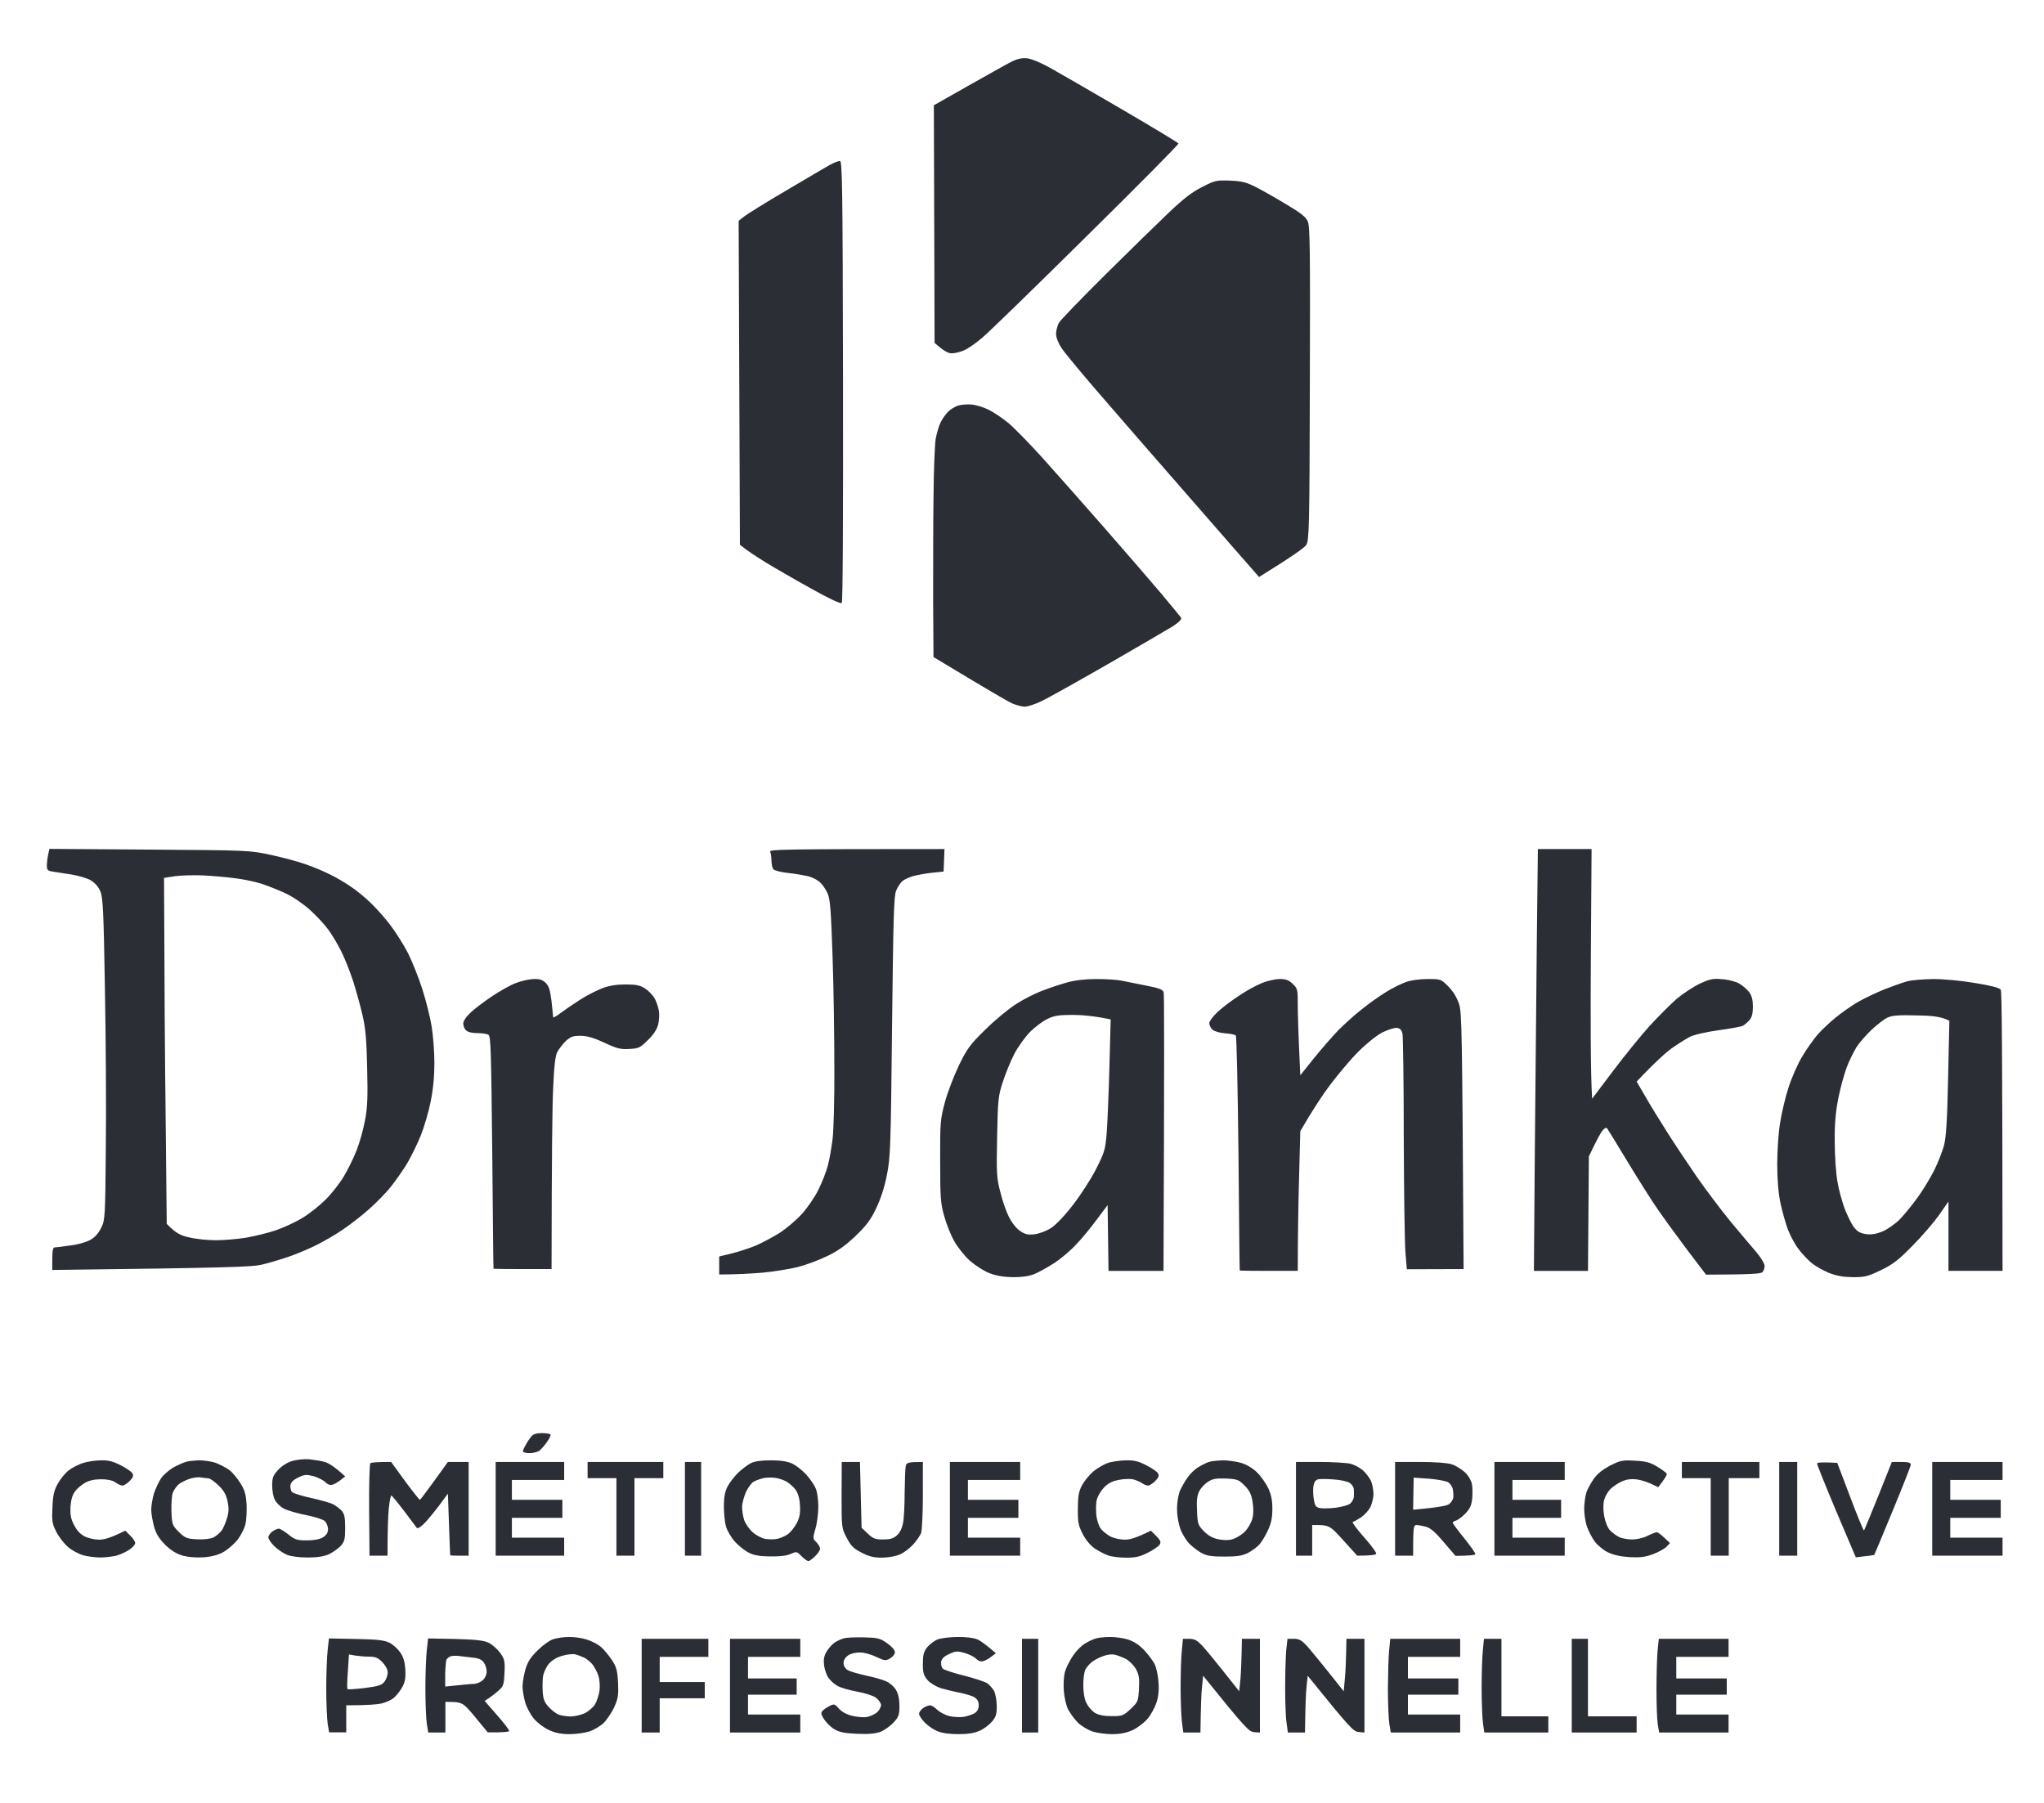 <svg version="1.2" xmlns="http://www.w3.org/2000/svg" viewBox="0 0 1134 1000" width="1134" height="1000"><style>.a{fill:#2b2e34}</style><path fill-rule="evenodd" class="a" d="m569.5 32.3c2.4 0.2 7.4 2.2 12.5 5 4.7 2.6 22.7 13 40 23.1 17.3 10.1 31.6 18.7 31.8 19.2 0.2 0.5-22.8 23.7-51 51.5-28.2 27.9-54.2 53.2-57.8 56.2-3.6 3.1-8.2 6.3-10.3 7.1-2 0.9-5.1 1.6-6.7 1.6-1.9 0-4.2-1.1-9.5-5.8l-0.4-131.8 18.7-10.6c10.3-5.8 20.9-11.8 23.7-13.2 3.5-1.9 6.2-2.5 9-2.3zm-542.1 438.6l55.5 0.4c55.4 0.4 55.6 0.4 67.6 3 6.6 1.4 15.4 3.8 19.5 5.3 4.1 1.4 10.2 4 13.5 5.7 3.3 1.6 8.5 4.7 11.5 6.8 3 2 8 6.1 11 9.1 3 2.9 7.9 8.4 10.8 12.3 2.9 3.9 7.3 10.8 9.7 15.5 2.3 4.7 5.9 13.7 7.9 20 2 6.3 4.3 15.5 5.1 20.5 0.8 5 1.5 14.1 1.5 20.2 0 7.5-0.7 14.8-2.1 21.5-1.1 5.7-3.6 14.1-5.5 18.8-1.9 4.7-5.2 11.4-7.3 15-2.1 3.6-6.2 9.4-9 13-2.8 3.6-8.4 9.3-12.4 12.8-3.9 3.5-10.5 8.6-14.5 11.3-3.9 2.7-10.5 6.5-14.5 8.5-3.9 2-11 5-15.7 6.6-4.7 1.6-11.4 3.6-15 4.4-5.2 1.2-17.8 1.7-116 2.9v-6.3c0-4.3 0.4-6.2 1.2-6.2 0.7 0 4.7-0.5 8.8-1.1 4.3-0.5 9.1-1.9 11.3-3.2 2.5-1.4 4.5-3.8 5.9-6.7 2.1-4.3 2.2-6.2 2.5-44 0.3-21.7 0-61.8-0.5-89-0.7-42.5-1.1-50.1-2.5-53.5-1.1-2.6-3-4.7-5.4-6.2-2.1-1.2-7-2.6-10.8-3.2-3.9-0.6-8.5-1.3-10.3-1.6-2.7-0.4-3.2-0.9-3.2-3.3 0-1.5 0.3-4.2 0.7-6zm63.6 16.1c0.2 57.8 0.5 100.9 0.9 133.2l0.6 58.7c5.2 5.4 7.7 6.5 12.8 7.6 3.7 0.9 10.2 1.5 14.5 1.5 4.2 0 11.8-0.6 16.7-1.4 5-0.9 12.4-2.7 16.5-4.1 4.1-1.4 10.7-4.4 14.5-6.7 3.9-2.3 9.7-6.9 13-10.2 3.4-3.3 8-9.2 10.3-13.1 2.3-3.8 5.5-10.4 7.1-14.5 1.6-4.1 3.7-11.5 4.6-16.5 1.4-7.2 1.6-12.9 1.2-29-0.3-15.1-0.9-22.2-2.5-29-1.1-4.9-3.5-13.5-5.2-19-1.8-5.5-4.8-13.1-6.8-17-1.9-3.8-5.1-9.2-7.2-12-2-2.7-6.5-7.6-10.1-10.8-3.5-3.2-9.5-7.3-13.4-9.1-3.8-1.8-9.9-4.2-13.5-5.4-3.6-1.1-10.1-2.5-14.5-3-4.4-0.6-12.5-1.3-18-1.6-5.5-0.2-12.6 0-15.7 0.5zm981.5 56.1c5.8 0 15.5 0.9 23.2 2.2 8.8 1.4 13.6 2.7 14.3 3.7 0.6 0.9 0.9 30.8 1 156h-30v-38.5l-5.2 7.5c-2.9 4.1-9.5 11.8-14.8 17.1-7.8 8-11 10.4-17.5 13.5-7.2 3.5-8.9 3.9-15.5 3.9-5.7-0.1-9-0.7-13.6-2.5-3.3-1.4-7.6-3.9-9.5-5.5-2-1.7-5.1-5-7-7.5-1.9-2.4-4.5-7.2-5.8-10.5-1.3-3.3-3.2-10.1-4.3-15-1.2-5.9-1.8-13.3-1.8-21.5 0-6.9 0.6-17 1.5-22.5 0.8-5.5 2.9-14.5 4.7-20 1.7-5.5 5.2-13.4 7.7-17.5 2.5-4.2 6.4-9.6 8.6-12.2 2.2-2.5 6.7-6.7 10-9.4 3.3-2.7 8.9-6.6 12.5-8.7 3.5-2 10.1-5.1 14.5-6.9 4.4-1.7 10-3.7 12.5-4.4 2.4-0.7 9-1.2 14.5-1.3zm-34.1 28.1c-3.1 2.9-6.9 7.3-8.5 9.8-1.5 2.5-4 7.5-5.4 11.2-1.4 3.8-3.5 11.4-4.6 17-1.5 7.6-2.1 14-2 24.3 0 7.7 0.7 17.6 1.5 22 0.7 4.4 2.6 11.1 4 15 1.5 3.8 3.8 8.5 5.1 10.2 1.9 2.5 3.5 3.4 6.7 3.9 3.1 0.4 5.6 0 9.3-1.5 2.7-1.2 7.1-4.2 9.6-6.8 2.6-2.7 7.1-8.2 10-12.3 3-4.1 7-10.9 9.1-15 2-4.1 4.4-10.2 5.3-13.5 1.2-4.6 1.8-13.3 2.3-37.6l0.7-31.6c-4.2-2.3-9.2-2.9-18-3-10-0.3-13.8 0-16.3 1.2-1.8 0.8-5.8 3.9-8.8 6.7zm33.6 239.8h39v10h-29v11h28v10h-28v11h29v10h-39zm-756.5 97.1c2.7-0.1 7.2 0.5 10 1.4 2.7 0.8 6.3 2.7 8 4.2 1.7 1.5 4.4 4.8 6 7.2 2.5 3.8 3 5.7 3.4 12.5 0.3 7 0 8.8-2.1 13.6-1.4 3-4.1 7-5.9 8.8-1.9 1.8-5.5 3.9-7.9 4.7-2.5 0.8-7.5 1.5-11 1.5-4.7 0-8-0.7-11.5-2.3-2.8-1.3-6.5-4.1-8.3-6.3-1.8-2.1-4-6.2-4.8-8.9-0.8-2.8-1.5-6.8-1.5-9 0-2.2 0.8-6.5 1.6-9.5 1.3-4.2 2.9-6.7 6.8-10.5 2.8-2.8 6.7-5.6 8.7-6.2 1.9-0.6 5.7-1.2 8.5-1.2zm-11 14.9c-1.4 1.6-2.8 4.7-3.2 6.7-0.3 2.1-0.4 6.1-0.2 9 0.3 4 1 5.8 3.4 8.3 1.6 1.8 4.1 3.6 5.5 4.2 1.3 0.5 4.3 0.9 6.5 1 2.2 0 5.7-0.8 7.9-1.8 2.2-1.1 4.7-3.3 5.7-4.9 1-1.7 2.1-5 2.5-7.5 0.3-2.5 0.1-6.1-0.5-8-0.5-1.9-2-4.7-3.1-6.3-1.1-1.5-3.3-3.3-4.8-4.1-1.5-0.7-3.9-1.6-5.2-1.9-1.4-0.3-4.7 0.1-7.3 0.9-2.9 0.8-5.7 2.6-7.2 4.4zm174.6-14.7c7.9 0.2 9.1 0.5 13 3.2 2.6 1.8 4.4 3.9 4.4 5 0 1.1-1.2 2.6-2.7 3.5-2.5 1.4-3 1.3-7.5-0.8-2.7-1.3-6.7-2.5-8.9-2.5-2.4-0.1-5.1 0.5-6.7 1.5-1.8 1.2-2.7 2.7-2.7 4.3 0 1.5 0.9 3.1 2.2 3.9 1.2 0.8 5.9 2.1 10.3 3.1 4.4 0.9 9.5 2.4 11.4 3.3 1.9 0.9 4.3 3 5.2 4.7 1.2 2 1.9 5 1.9 8.7 0 5.1-0.4 6.2-3.3 9.4-1.8 1.9-5 4.2-7.2 5.1-2.9 1-6.6 1.4-13 1.1-6.9-0.3-9.9-0.9-12.5-2.5-2-1.1-4.5-3.6-5.7-5.4-1.8-2.7-2-3.7-1-4.8 0.6-0.7 2.4-2 3.9-2.7 2.6-1.3 2.9-1.2 5.1 1.3 1.4 1.7 4.2 3.3 7 4 2.6 0.7 6.3 1.1 8.4 0.8 2.1-0.3 4.8-1.6 6.1-2.8 1.2-1.2 2.1-3.1 2-4.1-0.2-1-1.5-2.8-2.8-3.8-1.4-1.1-6.1-2.6-10.5-3.4-4.4-0.8-9.3-2.2-10.9-3.2-1.6-0.9-3.8-2.8-4.8-4.2-1.1-1.4-2.2-4.5-2.6-7-0.4-3.5-0.1-5.3 1.5-8 1.2-1.9 3.2-4.1 4.5-4.9 1.2-0.8 3.4-1.8 4.8-2.2 1.3-0.5 6.4-0.7 11.1-0.6zm52.1-0.2c4.8-0.1 9 0.5 11 1.3 1.8 0.8 4.8 2.9 10.3 7.7l-2.5 1.9c-1.4 1.1-3.4 2.2-4.5 2.5-1.3 0.4-2.8-0.1-4-1.4-1.1-1.1-4.1-2.5-6.5-3.2-4-1.1-5-1-8.5 0.7-2.9 1.3-4.1 2.6-4.4 4.4-0.1 1.4 0.3 3.1 1 3.7 0.8 0.7 6 2.4 11.6 3.8 5.6 1.4 11.4 3.3 12.9 4.2 1.4 1 3.2 3 4 4.5 0.7 1.6 1.4 5.3 1.4 8.3 0 4.6-0.5 6-2.8 8.7-1.5 1.7-4.5 4-6.7 4.9-2.8 1.3-6.5 1.9-11.8 1.9-4.8 0-9.2-0.6-11.5-1.6-2.1-0.8-5.2-2.9-7-4.7-1.8-1.8-3.3-4-3.3-5 0-0.9 1.1-2.4 2.3-3.2 1.2-0.8 2.9-1.5 3.8-1.5 0.8 0 2.6 1.1 4 2.5 1.3 1.3 4.4 2.9 6.7 3.5 2.3 0.5 5.9 0.7 8 0.4 2.1-0.4 4.8-1.3 6-2 1.5-1 2.3-2.4 2.3-4.4 0-2-0.8-3.5-2.3-4.4-1.2-0.8-4.9-1.9-8.2-2.6-3.3-0.6-8.1-1.8-10.5-2.5-2.5-0.8-5.8-2.7-7.3-4.4-2.3-2.7-2.7-4-2.7-9.1 0-4.7 0.4-6.6 2.3-9.1 1.3-1.6 3.9-3.6 5.7-4.4 1.9-0.7 6.9-1.4 11.2-1.4zm84.3 0c2.7-0.1 7.2 0.5 10 1.3 3.4 1.1 6.3 2.9 9.1 5.8 2.3 2.4 4.9 5.9 5.9 7.8 1 1.9 2 6.4 2.2 10 0.4 4.5 0 8.1-1.1 11.5-0.9 2.7-3.1 6.8-4.9 8.9-1.8 2.2-5.5 5-8.2 6.3-3.6 1.6-6.9 2.3-11.5 2.3-3.6 0-8.6-0.7-11-1.5-2.5-0.9-6-3-7.9-4.8-1.8-1.8-4.2-5-5.4-7.2-1.2-2.3-2.2-6.7-2.5-10.5-0.3-3.6 0-8.3 0.6-10.5 0.6-2.2 2.6-6.2 4.4-8.9 1.8-2.7 4.8-5.8 6.8-6.9 1.9-1.2 4.6-2.4 6-2.8 1.3-0.4 4.7-0.8 7.5-0.8zm-9.5 13.7c-1.4 1-3.1 3-3.8 4.3-0.7 1.3-1.2 5.2-1.2 8.6 0 4 0.6 7.7 1.7 10 1 2 3.1 4.5 4.8 5.5 2 1.2 5 1.8 9.2 1.8 5.9 0 6.5-0.2 10.5-3.9 4.1-3.9 4.3-4.2 4.7-11.3 0.3-6.1 0-7.9-1.8-11.1-1.2-2-3.6-4.4-5.4-5.4-1.8-0.9-4.4-1.9-5.9-2.3-1.6-0.5-4.2-0.2-6.5 0.6-2.1 0.7-5 2.2-6.3 3.2zm-140-832.5c1.3 0.2 1.5 14.6 1.7 122.2 0.1 74.5-0.1 122.4-0.7 123-0.6 0.6-6.6-2.2-17.2-8.1-9-5-20.4-11.6-25.3-14.6-5-3.1-10.2-6.5-14-9.6l-0.7-179.7 3.3-2.6c1.9-1.4 12.1-7.8 22.9-14.1 10.7-6.3 21.5-12.7 24-14.1 2.4-1.4 5.1-2.4 6-2.4zm216.5 10.9c6.7 0.3 9 0.9 14.5 3.7 3.5 1.8 11.1 6.1 16.7 9.5 7.8 4.6 10.7 6.9 11.8 9.3 1.3 2.8 1.4 15.4 1.2 90.1-0.2 80.7-0.4 87-2 89.5-1 1.5-7.3 6.1-26.2 17.8l-2.5-2.9c-1.4-1.5-17.6-20.1-36-41.2-18.5-21.1-41.3-47.4-50.8-58.4-9.6-11.1-18.7-22.1-20.3-24.6-1.8-2.7-3-5.8-3-7.8 0-1.7 0.7-4.4 1.5-6 0.8-1.5 12.4-13.5 25.7-26.7 13.4-13.3 29.3-28.8 35.4-34.6 8.2-7.8 12.9-11.4 18.5-14.2 7-3.6 7.9-3.8 15.5-3.5zm-143.5 124.2c2.4 0.2 6.7 1.5 9.5 2.9 2.7 1.3 7.7 4.7 11 7.4 3.3 2.8 11.6 11.3 18.5 18.9 6.9 7.7 22.2 24.9 34 38.4 11.8 13.5 26.2 30.1 32 37 5.8 6.9 10.9 13.1 11.3 13.7 0.4 0.8-1.2 2.5-4.6 4.7-2.9 1.8-19.2 11.3-36.2 21.1-17.1 9.8-33.7 19.1-37 20.6-3.3 1.6-7.4 2.9-9 2.9-1.7 0-4.8-0.9-7-1.8-2.2-1-12.9-7.2-43.6-25.7l-0.2-31c0-17.1 0-42.9 0.2-57.5 0.1-14.6 0.7-29.2 1.2-32.5 0.6-3.3 1.9-7.6 2.9-9.5 1-1.9 2.8-4.5 4.1-5.7 1.3-1.3 3.7-2.7 5.4-3.3 1.6-0.5 5-0.8 7.5-0.6zm-15 246.6l-0.5 12.5-6 0.6c-3.3 0.3-8.1 1.2-10.5 1.8-2.5 0.7-5.4 2-6.4 2.9-1.1 1-2.6 3.3-3.4 5.2-1.3 2.9-1.6 14.7-2.3 75.5-0.7 67.7-0.9 72.6-2.9 82.5-1.3 6.8-3.5 13.3-6 18.5-3 6.3-5.5 9.5-11.4 15.2-5.6 5.3-9.9 8.4-15.9 11.2-4.5 2.2-11.8 4.9-16.2 6-4.4 1.1-13.2 2.5-19.5 3.1-6.4 0.5-14.4 1-24 1v-10l6.7-1.6c3.7-0.9 9.9-2.9 13.8-4.5 3.8-1.7 9.8-4.9 13.4-7.2 3.5-2.3 8.9-6.9 12-10.3 3-3.3 7.2-9.4 9.2-13.5 2-4.1 4.4-10.1 5.2-13.4 0.9-3.3 2-9.8 2.6-14.5 0.6-4.7 1.1-22.5 1-39.5 0-17.1-0.4-45-1-62-0.9-26.4-1.3-31.6-2.8-35-1-2.2-2.9-5-4.3-6.2-1.3-1.2-4.1-2.6-6.3-3.2-2.2-0.5-7.2-1.4-11-1.8-3.9-0.4-7.6-1.3-8.3-2-0.7-0.7-1.2-2.9-1.2-4.8 0-1.9-0.3-4.2-0.7-5-0.6-1.3 5.1-1.5 96.7-1.5zm329.2 0h29.8l-0.4 59.7c-0.2 32.9-0.2 64.1 0.7 78.8l11.7-15.5c6.4-8.5 15.6-19.8 20.3-25 4.8-5.2 11.5-11.9 14.9-14.9 3.5-2.9 9.2-6.7 12.8-8.4 5.6-2.6 7.3-3 12.5-2.5 3.3 0.2 7.5 1.3 9.4 2.4 1.8 1 4.3 3.2 5.5 4.7 1.5 2.1 2.1 4.3 2.1 8.2 0 3.9-0.6 5.9-2 7.5-1.1 1.2-2.7 2.6-3.5 3-0.9 0.5-6.9 1.6-13.5 2.5-7.1 1-13.7 2.5-16 3.7-2.2 1.1-6.7 4-10 6.3-3.3 2.4-9.1 7.5-19.5 18.5l4.8 8.2c2.6 4.6 8.1 13.5 12.1 19.8 4 6.3 11.5 17.6 16.6 25 5.2 7.4 13.7 18.7 18.9 25 5.3 6.3 11.6 13.9 14.1 16.7 2.4 2.9 4.5 6.3 4.5 7.5 0 1.3-0.6 2.9-1.2 3.5-0.9 0.9-5.6 1.3-31.3 1.4l-10.1-13.3c-5.5-7.3-13-17.6-16.6-22.8-3.6-5.2-11.2-17.2-16.8-26.5-5.7-9.4-10.7-17.6-11.2-18.3-0.6-0.9-1.3-0.7-2.8 1-1 1.3-3.1 5-7.5 14.3l-0.5 63.5h-30l0.5-64.8c0.3-35.6 0.8-88.2 1.1-117zm-557.2 72.1c3.4-0.1 5 0.4 6.8 2.2 1.8 1.8 2.4 4 3.2 10.2 0.4 4.4 0.9 8.4 0.9 8.8 0 0.4 1.7-0.5 3.8-2.1 2.1-1.6 6.9-4.9 10.8-7.4 3.8-2.5 9.5-5.4 12.7-6.6 4-1.5 8-2.1 13-2.1 5.8 0 7.9 0.5 10.6 2.2 1.9 1.2 4.2 3.6 5.2 5.2 1 1.7 2.1 4.8 2.5 7 0.4 2.2 0.2 5.8-0.4 8-0.7 2.6-2.7 5.7-5.7 8.5-4.2 4.2-5 4.6-10.2 4.9-4.9 0.3-6.9-0.2-13.7-3.4-5.8-2.7-9.5-3.8-13.2-3.9-4.5 0-5.6 0.4-8.4 2.9-1.7 1.7-3.8 4.4-4.7 6-1.1 2.2-1.8 7.8-2.3 20-0.5 9.4-0.8 35.8-0.9 100.5h-16c-8.8 0-16.1-0.1-16.2-0.2-0.1-0.1-0.4-29.2-0.7-64.5-0.6-55.7-0.8-64.5-2.1-65.3-0.9-0.5-3.7-0.9-6.3-0.9-2.9 0-5.3-0.6-6.2-1.6-0.9-0.8-1.5-2.5-1.5-3.7 0-1.4 1.7-3.9 4.3-6.3 2.4-2.2 7.7-6.2 11.8-8.9 4-2.7 9.8-6 12.9-7.2 3-1.2 7.5-2.2 10-2.3zm312.2 0c5.4 0 11.7 0.4 14 0.9 2.3 0.5 8.4 1.7 13.5 2.7 7.6 1.5 9.4 2.2 9.9 3.8 0.3 1.1 0.4 36.4-0.1 154.5h-30.5l-0.5-36.5-6 8c-3.2 4.4-8.4 10.7-11.5 13.9-3 3.3-8.5 7.9-12 10.2-3.6 2.3-8.6 5.1-11 6.1-3.2 1.3-6.9 1.8-12 1.8q-7.5-0.1-13-2.2c-3.1-1.2-7.9-4.3-10.9-6.9-3-2.7-6.9-7.6-8.7-10.9-1.9-3.3-4.4-9.6-5.6-14-2-7.1-2.2-10.3-2.2-30.5-0.1-21.3 0.1-23 2.6-32.5 1.5-5.5 5-14.7 7.8-20.5 4.6-9.4 6.1-11.5 14.8-20 5.3-5.2 13-11.6 17.2-14.2 4.1-2.6 10.6-5.9 14.5-7.3 3.8-1.5 9.9-3.5 13.5-4.5 4.1-1.2 10.1-1.9 16.2-1.9zm-36.8 29.4c-2.7 2.8-6.6 8.2-8.6 12-2 3.9-4.9 10.9-6.4 15.5-2.6 8-2.8 10-3.2 30.5-0.4 20.1-0.3 22.8 1.7 30.5 1.1 4.7 3.3 11 4.8 14 1.7 3.4 4.2 6.5 6.3 7.9 2.8 1.9 4.3 2.2 8 1.8 2.4-0.3 6.5-1.8 9-3.4 2.7-1.7 7.6-6.8 12.2-12.8 4.3-5.5 10.1-14.5 12.9-20 4.7-9.3 5.1-10.6 5.9-20 0.4-5.5 1.1-21.9 1.5-36.5l0.7-26.5c-9.1-1.9-16-2.5-21.2-2.5-7.8 0-10.4 0.5-14 2.3-2.5 1.2-6.8 4.4-9.6 7.2zm138.6-29.4c3.5 0 5 0.6 7.2 2.7 2.7 2.6 2.8 3.2 2.8 11.7 0 5 0.3 15.8 1.4 39l7.6-9.5c4.2-5.2 10.3-12.2 13.5-15.5 3.3-3.3 9.1-8.6 13-11.6 3.8-3.1 9.9-7.4 13.5-9.6 3.5-2.2 8.6-4.7 11.2-5.6 2.8-1 7.8-1.6 12-1.6 7.2 0 7.3 0.1 11.4 4.2 2.7 2.8 4.7 6.1 5.9 9.7 1.5 5 1.7 12.5 2.5 147l-31.5 0.1-0.8-9.8c-0.4-5.4-0.8-34.1-0.9-63.8 0-29.7-0.4-55.3-0.7-57-0.5-2.2-1.3-3-3.1-3.3-1.4-0.1-5 1-8 2.5-3.3 1.7-8.8 6.1-13.5 10.8-4.4 4.4-11.4 12.8-15.7 18.5-4.3 5.8-9.7 13.9-16.4 25.5l-0.7 26.5c-0.4 14.6-0.7 32.1-0.7 51h-16c-8.8 0-16.1-0.1-16.2-0.2-0.1-0.1-0.4-29.4-0.7-64.9-0.4-35.6-1-65.1-1.5-65.5-0.5-0.5-3.2-1-6-1.2-2.9-0.2-5.9-1.1-6.9-2-1-0.9-1.8-2.6-1.8-3.7 0.1-1.1 2.2-3.9 4.8-6.3 2.6-2.4 7.9-6.4 11.8-8.9 3.8-2.6 9.4-5.7 12.5-6.9 3-1.3 7.5-2.3 10-2.3zm-409.4 251.9c2.4 0 4.6 0.4 4.8 0.8 0.3 0.4-0.6 2.3-2 4.2-1.4 2-3.3 4.1-4.2 4.8-1 0.7-3.4 1.3-5.5 1.3-2.1 0-3.7-0.5-3.6-1.1 0.1-0.6 0.8-2.2 1.7-3.7 0.8-1.5 2.2-3.5 3-4.5 1-1.2 2.9-1.8 5.8-1.8zm-129.1 14.5c2.7 0.3 6.6 0.9 8.7 1.5 2.1 0.6 5.4 2.6 11.3 8l-2.5 2c-1.4 1.1-3.4 2.3-4.5 2.6-1.3 0.4-2.8-0.1-4-1.4-1.1-1.1-4.1-2.6-6.5-3.3-4-1-5-1-8.5 0.7-2.9 1.4-4.1 2.7-4.4 4.4-0.1 1.4 0.3 3.1 1 3.8 0.8 0.6 5.5 2.1 10.6 3.2 5.1 1.1 10.5 2.7 12 3.4 1.5 0.8 3.7 2.4 4.8 3.6 1.6 1.8 2 3.7 2 9.6 0 6.4-0.4 7.6-2.5 10-1.4 1.5-4.3 3.5-6.5 4.6-2.8 1.2-6.4 1.8-11.8 1.8-4.8 0-9.2-0.6-11.5-1.5-2.1-0.9-5.2-3-7-4.8-1.8-1.7-3.3-3.9-3.3-4.9 0-1 1.1-2.4 2.3-3.3 1.2-0.8 2.8-1.5 3.5-1.5 0.7 0 3.1 1.5 5.4 3.3 3.6 2.9 4.8 3.2 10.2 3.2 4.1 0 7.1-0.6 8.9-1.7 1.9-1.2 2.8-2.6 2.8-4.5 0-1.5-0.8-3.5-1.8-4.5-0.9-0.9-5.6-2.4-10.2-3.3-4.7-0.9-10.2-2.5-12.3-3.5-2.1-1.1-4.4-3.3-5.2-5-0.9-1.6-1.5-5.2-1.5-8 0-4.2 0.5-5.5 3.2-8.5 2-2.2 5.1-4.2 7.8-5 2.5-0.8 6.7-1.2 9.5-1zm-115.5 0.6c4.1-0.1 6.8 0.6 10.9 2.7 3 1.5 5.9 3.5 6.5 4.4 0.8 1.4 0.5 2.3-1.4 4.3-1.4 1.4-3.2 2.6-4 2.6-0.9 0-2.7-0.8-4-1.8q-2.5-1.7-8-1.7c-3.6 0-6.7 0.7-8.9 2-1.9 1.1-4.4 3.2-5.5 4.8-1.5 1.9-2.2 4.7-2.5 8.5-0.2 4.4 0.2 6.7 2 10.1 1.5 3 3.6 5.2 5.9 6.3 1.9 1 5.5 1.8 8 1.8 2.8 0 6.3-0.9 14.5-5l2.7 2.7c1.6 1.5 2.8 3.4 2.8 4.2 0 0.9-1.5 2.5-3.3 3.7-1.8 1.2-5 2.7-7.2 3.3-2.2 0.5-6.2 1-8.8 1-2.6 0-6.9-0.5-9.4-1.2-2.6-0.7-6.5-2.8-8.8-4.8-2.2-2-5.1-5.8-6.4-8.5-2.2-4.4-2.4-6-2-13.5 0.3-6.9 0.9-9.3 3.1-13.2 1.5-2.6 4.2-5.9 6-7.2 1.8-1.4 5.3-3.2 7.8-4 2.4-0.8 6.9-1.5 10-1.5zm54.5 0c2.7 0 6.9 0.6 9.2 1.4 2.3 0.9 5.6 2.6 7.3 3.8 1.7 1.2 4.5 4.5 6.2 7.2 2.6 4.1 3.2 6.3 3.6 12 0.2 3.9-0.1 9-0.7 11.3-0.6 2.3-2.6 6.2-4.4 8.5-1.9 2.3-5.3 5.3-7.8 6.7-2.9 1.6-6.7 2.6-10.9 2.9-4 0.3-8.5-0.1-11.5-0.9-3.5-1-6.5-2.8-9.7-5.9-3.4-3.4-5.1-6-6.3-10.1-0.8-3-1.6-7.3-1.6-9.5 0-2.2 0.7-6.2 1.5-9 0.9-2.7 2.7-6.5 4-8.5 1.3-1.9 4.4-4.5 6.7-5.9 2.4-1.3 5.5-2.7 6.9-3.1 1.3-0.5 4.7-0.8 7.5-0.9zm-11.8 13.7c-1 1-2.3 2.9-2.8 4.2-0.6 1.4-0.9 6-0.8 10.3 0.3 7.4 0.5 7.9 4.1 11.5 3.5 3.4 4.4 3.8 10 4.1 3.8 0.2 7.4-0.2 9.2-1 1.5-0.8 3.6-2.5 4.6-3.9 0.9-1.3 2.3-4.5 3-7 1-3.4 1-5.6 0.2-9.5-0.9-3.7-2.2-5.9-5.2-8.7-2.2-2.1-4.6-3.7-5.3-3.7-0.7 0-2.6-0.3-4.2-0.5-1.7-0.3-4.8 0.1-7 1-2.2 0.8-4.8 2.2-5.8 3.2zm328.8-13.7c5.6 0 9.1 0.5 12 1.8 2.2 1 5.7 3.8 7.9 6.2 2.2 2.5 4.5 5.9 5.2 7.7 0.8 1.8 1.4 6.3 1.4 10 0 3.7-0.7 9.2-1.6 12.2-1.5 5.3-1.5 5.6 0.5 7.5 1.1 1.1 2 2.7 2.1 3.5 0 0.9-1.2 2.8-2.8 4.3-1.5 1.5-3.2 2.7-3.7 2.7-0.6 0-2.3-1.2-3.8-2.7-2.6-2.7-2.8-2.7-6-1.3-2.1 1-6 1.5-11.2 1.4-5.7 0-9.2-0.6-11.9-2-2.2-1-5.7-3.8-7.8-6.1-2.1-2.3-4.4-6.2-5-8.5-0.7-2.3-1.2-7.4-1.2-11.3 0-5 0.6-8.1 2.1-11 1.2-2.2 3.8-5.6 5.9-7.6 2.1-2 5.2-4.3 6.9-5.2 1.9-1 5.6-1.6 11-1.6zm-9.3 11.8c-1.2 0.6-3.2 3.3-4.4 5.9-1.1 2.6-2.1 6.3-2.1 8.2 0 2 0.5 5.1 1.1 7 0.6 2 2.6 5 4.6 6.8 2.1 1.9 5.1 3.5 7.3 3.9 2.1 0.3 5.1 0.3 6.8-0.1 1.6-0.4 4.2-1.5 5.7-2.6 1.5-1.1 3.7-3.9 4.9-6.2 1.6-3.2 2-5.6 1.7-9.9-0.2-3.8-1.1-6.6-2.4-8.5-1.2-1.6-3.5-3.6-5-4.5-1.6-0.9-4.5-1.9-6.4-2.1-2-0.3-4.9-0.2-6.5 0.2-1.7 0.4-4.1 1.2-5.3 1.9zm206.3-11.8c4.7-0.1 7.1 0.5 11.4 2.7 3 1.5 5.9 3.5 6.5 4.4 0.8 1.4 0.5 2.3-1.4 4.3-1.4 1.4-3.2 2.6-4 2.6-0.9 0-2.4-0.6-3.5-1.4-1.1-0.7-3.4-1.7-5-2.1-1.7-0.3-5.3-0.2-8 0.4-3.7 0.7-5.9 1.9-8.3 4.5-1.9 2.1-3.5 5.1-3.9 7.3-0.3 2.1-0.3 5.8 0 8.2 0.3 2.5 1.4 5.7 2.4 7 1.1 1.4 3.4 3.3 5.3 4.3 1.9 1 5.5 1.8 8 1.8 2.8 0 6.3-0.9 14.5-5l3 3c2.4 2.4 2.7 3.3 1.9 4.7-0.6 1-3.5 3-6.5 4.5-4.3 2.2-6.8 2.8-11.9 2.8-3.6 0-8.1-0.5-10-1.2-2-0.6-5.3-2.4-7.5-3.8-2.6-1.8-5-4.7-6.8-8.1-2.4-4.7-2.8-6.6-2.7-14 0-6.7 0.4-9.4 2.2-12.9 1.3-2.4 4.1-5.9 6.3-7.8 2.2-1.8 5.8-3.9 8-4.7 2.2-0.8 6.7-1.4 10-1.5zm54 0c2.7 0 7.2 0.6 10 1.4 3.1 0.9 6.4 2.9 8.8 5.2 2.2 2.1 5 6.1 6.3 8.8 1.7 3.7 2.3 6.8 2.3 11.5 0 4.9-0.6 7.9-2.5 12-1.4 3.1-3.6 6.6-4.8 7.9-1.2 1.3-3.9 3.3-6.1 4.5-3.2 1.6-5.9 2.1-13 2.1-7 0-9.9-0.4-12.5-1.8-2-1-5-3.3-6.8-5-1.8-1.7-4.2-5.5-5.3-8.4-1.1-3.1-1.9-7.7-1.9-11.3 0-3.3 0.7-7.6 1.5-9.7 0.9-2.1 2.8-5.5 4.3-7.6 1.4-2.1 4.2-4.8 6.2-5.9 1.9-1.2 4.6-2.5 6-2.9 1.3-0.4 4.7-0.7 7.5-0.8zm-13.2 17.2c-1.2 2.4-1.5 5.3-1.2 10.9 0.3 7.3 0.6 7.9 3.9 11.3 2.4 2.4 4.9 3.8 8 4.4 2.8 0.6 5.8 0.6 8-0.1 1.9-0.6 4.9-2.4 6.6-4.1 1.7-1.7 3.6-5 4.2-7.2 0.7-2.6 0.7-5.8 0.1-9.5-0.7-4.2-1.7-6.2-4.5-9-3.2-3.2-4-3.5-10.2-3.8-5.4-0.2-7.4 0.1-10 1.8-1.8 1.1-4 3.5-4.9 5.3zm241.7-17c6.1 0.3 8.4 0.9 12.4 3.3 2.7 1.6 5 3.4 5.3 3.9 0.2 0.6-0.8 2.5-4.7 7.5l-3.8-1.8c-2.1-1-5.7-2.2-8-2.5-2.9-0.4-5.5-0.1-8 0.9-2.1 0.9-5 2.8-6.5 4.2-1.6 1.5-3.2 4.3-3.7 6.2-0.6 2.2-0.6 5.7 0 9 0.6 3.3 1.9 6.5 3.2 7.9 1.3 1.3 3.5 3 5 3.7 1.5 0.8 4.8 1.4 7.3 1.4 2.5 0 6.2-0.8 8.5-2 2.2-1.1 4.5-2 5.2-2 0.7 0 2.6 1.4 7.3 6l-2 2.1c-1.1 1.1-4.5 3-7.5 4.1-4.4 1.6-7.1 1.9-13 1.6q-7.5-0.5-12-2.7c-2.5-1.2-5.7-3.9-7.2-5.9-1.5-2-3.4-5.7-4.3-8.2-0.9-2.4-1.6-6.9-1.6-10 0-3 0.6-7 1.2-9 0.6-1.9 2.5-5.3 4.1-7.6 1.9-2.8 5-5.2 9.1-7.4 5.6-2.8 6.8-3.1 13.7-2.7zm-690 0.7l7.7 10.6c4.3 5.8 8 10.5 8.3 10.4 0.2 0 3.8-4.7 15.5-21h11.5v52h-5c-2.8 0-5.1-0.1-5.2-0.2-0.1-0.1-0.4-7.9-1.3-34.2l-5.2 7c-2.9 3.8-6.6 8.3-8.3 9.9-2 1.9-3.4 2.6-3.8 2-0.4-0.6-3.6-4.8-7-9.3-3.4-4.5-6.6-8.3-7-8.6-0.4-0.2-1.1 3.1-1.5 7.3-0.4 4.2-0.7 11.8-0.7 26.1h-10l-0.2-25.3c-0.1-13.9 0.2-25.6 0.7-26 0.4-0.4 3.2-0.7 11.5-0.7zm58 0h38v10h-29v11h28v10h-28v11h29v10h-38zm51 0h42v9h-16v43h-10v-43h-16zm54 0h9v52h-9zm87 0h10.1l0.9 36.5 3.5 3.3c2.9 2.8 4.2 3.2 8.5 3.2 3.7 0 5.6-0.5 7.5-2.2 1.7-1.4 2.9-3.9 3.5-6.8 0.5-2.4 0.9-10.1 0.9-17 0.1-6.8 0.3-13.5 0.6-14.7 0.4-1.9 1.1-2.3 9.5-2.3v18.5c0 10.2-0.5 19.7-1 21-0.6 1.4-2.5 4.2-4.3 6.2-1.8 2-5 4.5-7.2 5.5-2.4 1.1-6.5 1.8-10 1.9-4.7 0-7.3-0.6-11.5-2.8-4.5-2.3-5.9-3.7-8.3-8.3-2.8-5.4-2.8-5.6-2.8-23.7zm60 0h39v10h-29v11h28v10h-28v11h29v10h-39zm192 0h13.3c7.3 0 14.9 0.5 17 1 2 0.5 5.2 2.2 6.9 3.7 1.7 1.6 3.8 4.3 4.5 6 0.7 1.8 1.3 5 1.3 7 0 2.1-0.8 5.4-1.7 7.3-1 1.9-3.3 4.5-5.3 5.8-1.9 1.2-3.9 2.4-4.5 2.5-0.5 0.2 2.3 4 6.3 8.5 4 4.5 7 8.6 6.7 9.2-0.2 0.5-2.7 1-10.5 1l-7.7-8.5c-7.7-8.5-7.8-8.6-17.3-8.5v17h-9zm9.7 13.3c-0.3 1.8-0.2 5.1 0.2 7.4 0.5 3.4 1.1 4.4 3.1 4.8 1.4 0.4 5.5 0.3 9-0.1 3.6-0.5 7.3-1.5 8.2-2.4 0.9-0.8 1.8-2.4 1.9-3.5 0.1-1.1 0.1-3 0-4.3 0-1.2-1.1-2.8-2.3-3.6-1.3-0.8-5.2-1.7-8.8-1.9-3.5-0.3-7.4-0.3-8.6-0.1-1.5 0.4-2.3 1.5-2.7 3.7zm45.3-13.3h13.8c8.1 0 15.3 0.5 17.6 1.3 2.1 0.6 5.4 2.7 7.3 4.4 2.1 2.1 3.6 4.6 4 7 0.3 2.1 0.3 5.8 0 8.3-0.4 3.3-1.5 5.4-3.9 7.8-1.8 1.8-4.1 3.5-5 3.7-1 0.3-1.8 0.8-1.8 1.2 0 0.5 2.9 4.4 6.5 8.8 3.5 4.4 6.3 8.3 6 8.7-0.3 0.5-2.8 0.8-11 0.9l-6.5-7.6c-4.7-5.6-7.4-7.9-10-8.6-1.9-0.5-4.3-0.9-5.2-0.9-1.6 0-1.8 1.1-1.8 17h-10zm10 26.5c13.7-1.2 18.5-2.2 19.8-3 1.2-0.8 2.3-2.5 2.5-3.8 0.1-1.2 0-3.3-0.3-4.6-0.2-1.4-1.4-3-2.5-3.8-1.1-0.7-5.8-1.6-10.6-2l-8.6-0.6zm45.1-26.5h39v10h-29v11h27v10h-27v11h29v10h-39zm104 0h43v9h-17v43h-10v-43h-16zm54 0h10v52h-10zm32.2 0.5l7.1 18.7c3.9 10.4 7.4 18.8 7.7 18.8 0.2 0 3.8-8.6 15.5-38h5.2c4 0 5.3 0.4 5.3 1.5 0 0.8-4.6 12.4-10.1 25.7-5.5 13.4-10.1 24.3-10.2 24.4-0.1 0.1-2.5 0.4-10.2 1.3l-10.8-25.4c-5.9-14-10.7-26-10.7-26.6 0-0.6 2.2-0.9 11.2-0.4zm-836.8 97.4l15 0.3c11.9 0.2 15.8 0.7 18.6 2.1 1.9 0.9 4.6 3.4 6 5.4 1.8 2.7 2.5 5.2 2.8 9.7 0.2 4.9-0.2 6.9-2 10-1.3 2.2-3.5 4.8-4.8 5.8-1.4 1-4.3 2.3-6.5 2.8-2.2 0.5-7.5 1-19.5 1v15h-9.5l-0.8-4.7c-0.4-2.7-0.8-11.6-0.8-19.8 0-8.3 0.4-17.8 0.8-21.3zm10.5 18.3c-0.4 5.1-0.5 9.5-0.2 9.8 0.2 0.3 4.5 0 9.6-0.6 7.6-1 9.4-1.6 10.9-3.5 1-1.3 1.8-3.6 1.8-5.1 0-1.7-1.2-3.9-3-5.8-2.4-2.4-3.9-3-7.3-3-2.3 0-5.8-0.3-7.7-0.6l-3.5-0.6zm44.5-18.3l15 0.3c11.5 0.3 15.9 0.8 18.6 2.1 1.9 0.9 4.7 3.4 6.3 5.5 2.5 3.5 2.8 4.4 2.5 11.1-0.3 6.7-0.6 7.6-3.4 10-1.6 1.5-4 3.3-7.6 5.7l7 8c3.9 4.4 6.8 8.3 6.6 8.7-0.3 0.4-3 0.8-11.9 0.7l-7-8.5c-7-8.4-7-8.4-16.5-8.4v17h-9.5l-0.8-4.8c-0.4-2.6-0.8-11.5-0.8-19.7 0-8.3 0.4-17.9 0.8-21.4zm10.3 11.6c-0.4 0.6-0.7 4.3-0.8 8.1v7c10.5-1.1 14.7-1.5 16-1.5 1.4 0 3.5-0.9 4.8-2 1.3-1.1 2.2-3.2 2.2-4.7 0-1.6-0.6-3.8-1.5-5-1-1.6-2.8-2.5-5.7-2.8-2.3-0.3-5.8-0.7-7.7-0.9-2-0.3-4.2-0.2-5.1 0.1-0.8 0.3-1.8 1.1-2.2 1.7zm108.2-11.4h37v10h-27v14h25v9h-25v19h-10zm49 0h39v10h-29v12h27v9h-27v11h29v10h-39zm162 0h9v52h-9zm89.3 0h3.6c3 0.1 4.3 0.8 7.5 4.3 2.1 2.3 7.5 8.8 20.1 24.8l0.7-6.8c0.3-3.7 0.6-10.3 0.8-22.3h10v52l-3.2-0.2c-2.9-0.3-4.7-2-28.3-31.3l-0.6 6c-0.4 3.3-0.7 10.4-0.9 25.5h-9.5l-0.7-5.2c-0.4-2.9-0.8-11.8-0.8-19.8 0-8 0.3-17.3 0.7-20.7zm58 0h3.6c2.9 0 4.3 0.8 7.4 4.2 2.1 2.4 7.5 8.9 20.2 24.9l0.6-6.8c0.4-3.8 0.7-10.3 0.9-22.3h10v52l-3.2-0.3c-2.9-0.2-4.7-2-28.3-31.2l-0.6 6c-0.4 3.3-0.7 10.3-0.9 25.5h-9.5l-0.7-5.3c-0.5-2.9-0.8-11.8-0.8-19.7 0-8 0.3-17.4 0.6-20.8zm57 0h38.8v10h-29v12h28v9h-28v11h29v10h-38.5l-0.8-4.7c-0.4-2.6-0.8-11.5-0.8-19.8 0.1-8.2 0.3-17.8 0.7-21.2zm52 0h9.7v43h26v9h-35.5l-0.7-4.8c-0.4-2.6-0.8-11.5-0.8-19.7 0-8.3 0.3-17.9 0.7-21.3zm48.7 0h9v43h27v9h-36zm48.3 0h38.7v10h-29v12h28v9h-28v11h29v10h-38.5l-0.8-4.7c-0.4-2.6-0.7-11.3-0.7-19.3 0-8 0.3-17.5 0.6-21.2z"/></svg>